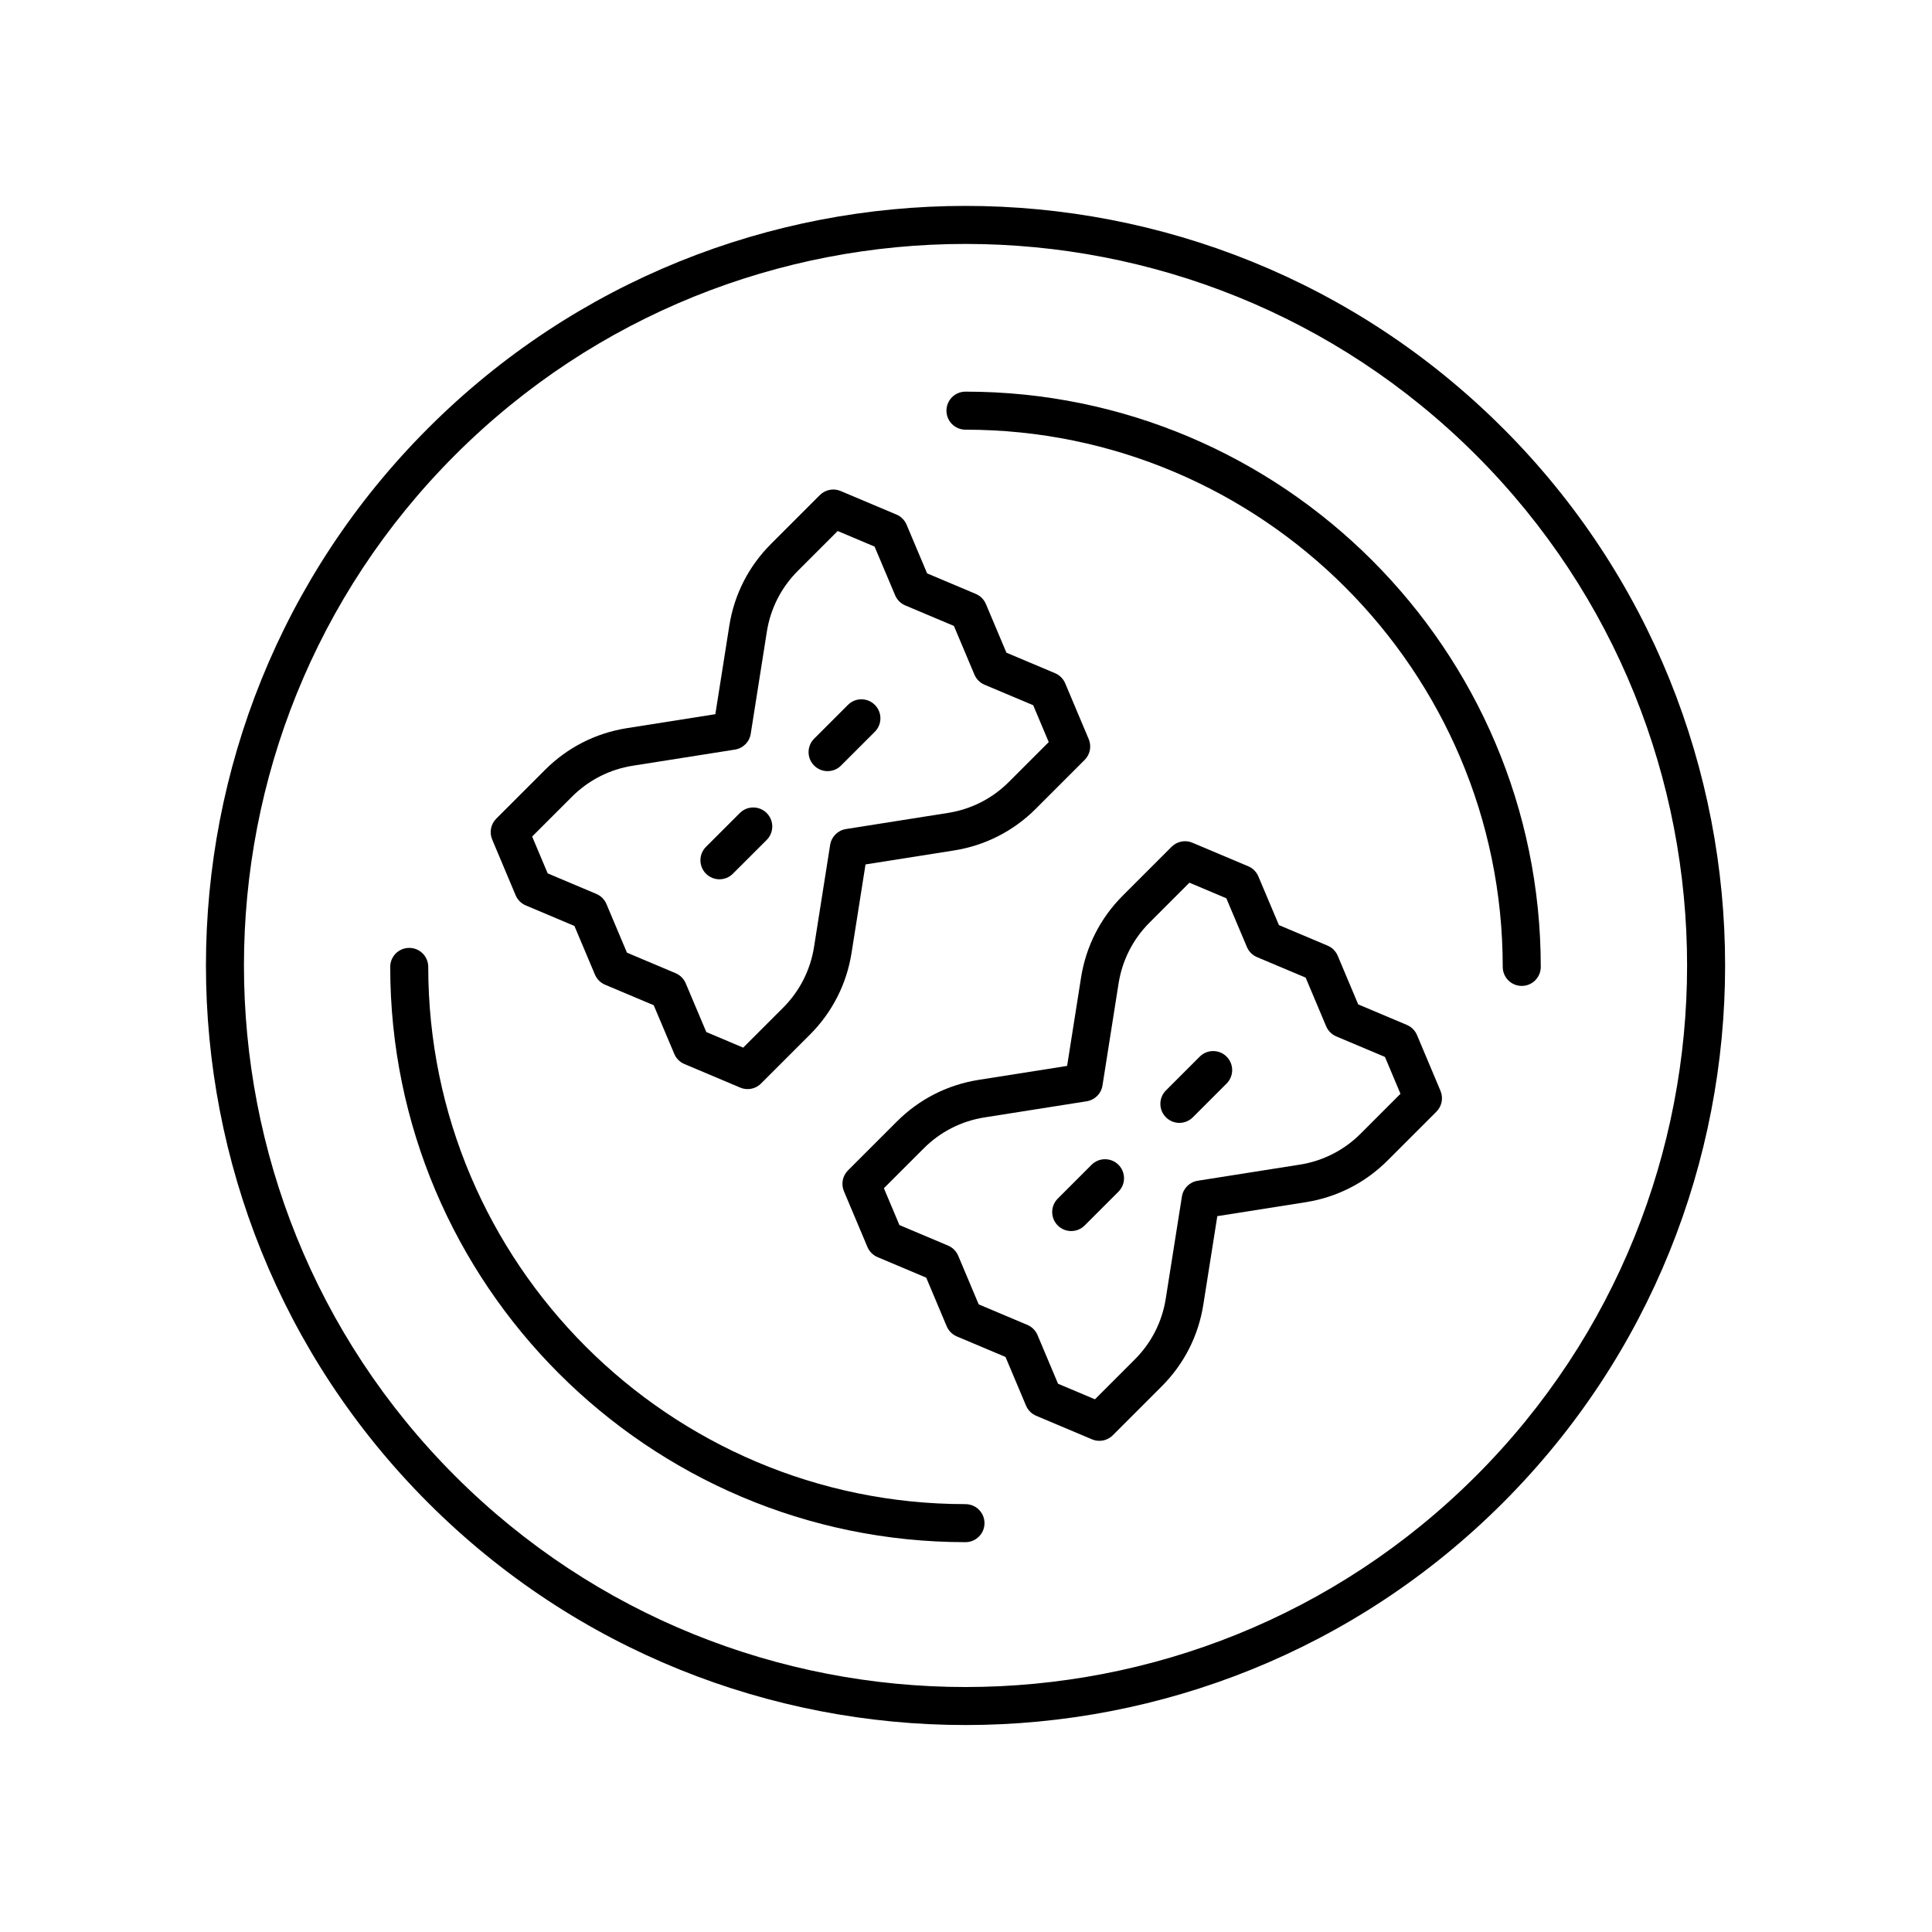 <?xml version="1.0" encoding="UTF-8"?>
<!-- Uploaded to: ICON Repo, www.iconrepo.com, Generator: ICON Repo Mixer Tools -->
<svg fill="#000000" width="800px" height="800px" version="1.1" viewBox="144 144 512 512" xmlns="http://www.w3.org/2000/svg">
 <g>
  <path d="m542.27 257.46c-78.527-78.527-206.29-78.52-284.8 0-78.523 78.52-78.523 206.29 0 284.8 39.262 39.262 90.832 58.891 142.41 58.891 51.566 0 103.14-19.633 142.4-58.891 78.523-78.52 78.523-206.29 0-284.8zm-7.125 277.68c-74.598 74.594-195.96 74.582-270.55 0-74.594-74.594-74.594-195.96 0-270.55 37.297-37.293 86.289-55.945 135.28-55.945 48.988 0 97.977 18.652 135.28 55.945 74.59 74.59 74.59 195.96-0.004 270.55z"/>
  <path d="m399.86 542.61c-78.504 0-142.37-63.867-142.37-142.37 0-2.785-2.254-5.039-5.039-5.039-2.785 0-5.039 2.254-5.039 5.039 0 84.059 68.387 152.45 152.45 152.45 2.785 0 5.039-2.254 5.039-5.039 0.004-2.781-2.25-5.035-5.035-5.035z"/>
  <path d="m399.86 247.79c-2.785 0-5.039 2.254-5.039 5.039s2.254 5.039 5.039 5.039c78.504 0 142.38 63.867 142.38 142.37 0 2.785 2.254 5.039 5.039 5.039 2.785 0 5.039-2.254 5.039-5.039 0-84.062-68.387-152.45-152.45-152.45z"/>
  <path d="m519.52 418.3c-0.512-1.211-1.477-2.176-2.688-2.688l-12.895-5.438-5.426-12.887c-0.512-1.211-1.477-2.176-2.688-2.688l-12.895-5.438-5.453-12.906c-0.508-1.211-1.473-2.176-2.68-2.68l-14.793-6.242c-1.883-0.812-4.07-0.375-5.519 1.078l-12.953 12.953c-5.914 5.918-9.73 13.418-11.035 21.676l-3.699 23.438-23.43 3.695c-8.27 1.305-15.77 5.121-21.684 11.039l-12.953 12.953c-1.453 1.445-1.875 3.633-1.082 5.519l6.231 14.781c0.512 1.211 1.477 2.176 2.688 2.688l12.891 5.438 5.426 12.887c0.512 1.211 1.477 2.176 2.688 2.688l12.898 5.438 5.441 12.906c0.512 1.211 1.477 2.176 2.688 2.688l14.793 6.238c0.633 0.266 1.301 0.395 1.957 0.395 1.309 0 2.598-0.512 3.562-1.477l12.953-12.953c5.918-5.914 9.738-13.41 11.035-21.676l3.703-23.434 23.434-3.699c8.262-1.305 15.758-5.121 21.676-11.035l12.953-12.953c1.453-1.445 1.875-3.633 1.082-5.519zm-14.934 26.129c-4.402 4.398-9.984 7.238-16.129 8.211l-27.051 4.269c-2.156 0.34-3.848 2.031-4.188 4.188l-4.281 27.055c-0.965 6.148-3.805 11.723-8.207 16.121l-10.559 10.559-9.781-4.129-5.441-12.906c-0.512-1.211-1.477-2.176-2.688-2.688l-12.898-5.438-5.426-12.887c-0.512-1.211-1.477-2.176-2.688-2.688l-12.891-5.438-4.117-9.766 10.559-10.559c4.398-4.402 9.973-7.242 16.129-8.211l27.051-4.269c2.156-0.34 3.848-2.031 4.188-4.188l4.269-27.055c0.973-6.144 3.812-11.723 8.211-16.129l10.559-10.559 9.781 4.133 5.453 12.906c0.508 1.211 1.473 2.176 2.68 2.688l12.895 5.438 5.426 12.887c0.512 1.211 1.477 2.176 2.688 2.688l12.895 5.438 4.117 9.766z"/>
  <path d="m461.94 424.02-8.953 8.953c-1.969 1.969-1.969 5.156 0 7.125 0.984 0.984 2.273 1.477 3.562 1.477s2.578-0.492 3.562-1.477l8.953-8.953c1.969-1.969 1.969-5.156 0-7.125s-5.156-1.969-7.125 0z"/>
  <path d="m433.28 452.68-8.961 8.961c-1.969 1.969-1.969 5.156 0 7.125 0.984 0.984 2.273 1.477 3.562 1.477 1.289 0 2.578-0.492 3.562-1.477l8.961-8.961c1.969-1.969 1.969-5.156 0-7.125-1.969-1.965-5.156-1.965-7.125 0z"/>
  <path d="m280.65 381.26c0.512 1.211 1.477 2.176 2.688 2.688l12.891 5.438 5.434 12.887c0.512 1.211 1.477 2.176 2.688 2.688l12.891 5.434 5.453 12.906c0.508 1.211 1.473 2.176 2.68 2.68l14.789 6.242c0.629 0.27 1.301 0.398 1.957 0.398 1.309 0 2.598-0.512 3.562-1.477l12.953-12.953c5.918-5.918 9.738-13.41 11.039-21.676l3.699-23.434 23.43-3.699c8.266-1.305 15.766-5.121 21.684-11.039l12.953-12.953c1.453-1.445 1.875-3.633 1.082-5.519l-6.231-14.781c-0.512-1.211-1.477-2.176-2.688-2.688l-12.891-5.434-5.434-12.891c-0.512-1.211-1.477-2.176-2.688-2.688l-12.895-5.438-5.441-12.906c-0.508-1.211-1.473-2.176-2.68-2.68l-14.789-6.238c-1.891-0.809-4.07-0.367-5.519 1.078l-12.953 12.953c-5.918 5.91-9.738 13.406-11.039 21.676l-3.699 23.434-23.434 3.699c-8.262 1.305-15.758 5.121-21.676 11.035l-12.953 12.953c-1.453 1.445-1.875 3.633-1.082 5.519zm14.934-26.129c4.402-4.398 9.984-7.238 16.129-8.211l27.051-4.269c2.156-0.34 3.848-2.031 4.188-4.188l4.269-27.051c0.973-6.156 3.812-11.73 8.215-16.129l10.559-10.559 9.777 4.129 5.449 12.902c0.508 1.211 1.473 2.176 2.68 2.688l12.895 5.438 5.434 12.891c0.512 1.211 1.477 2.176 2.688 2.688l12.891 5.434 4.117 9.766-10.559 10.559c-4.402 4.402-9.977 7.242-16.129 8.211l-27.051 4.277c-2.156 0.34-3.848 2.031-4.188 4.188l-4.269 27.051c-0.973 6.148-3.812 11.723-8.215 16.129l-10.559 10.559-9.777-4.133-5.453-12.906c-0.508-1.211-1.473-2.176-2.68-2.688l-12.895-5.438-5.434-12.887c-0.508-1.215-1.473-2.176-2.684-2.688l-12.891-5.438-4.117-9.766z"/>
  <path d="m363.32 348.36c1.289 0 2.578-0.492 3.562-1.477l8.961-8.961c1.969-1.969 1.969-5.156 0-7.125s-5.156-1.969-7.125 0l-8.961 8.961c-1.969 1.969-1.969 5.156 0 7.125 0.984 0.984 2.273 1.477 3.562 1.477z"/>
  <path d="m334.66 377.02c1.289 0 2.578-0.492 3.562-1.477l8.961-8.953c1.969-1.969 1.969-5.156 0-7.125s-5.156-1.969-7.125 0l-8.961 8.953c-1.969 1.969-1.969 5.156 0 7.125 0.984 0.984 2.273 1.477 3.562 1.477z"/>
 </g>
</svg>